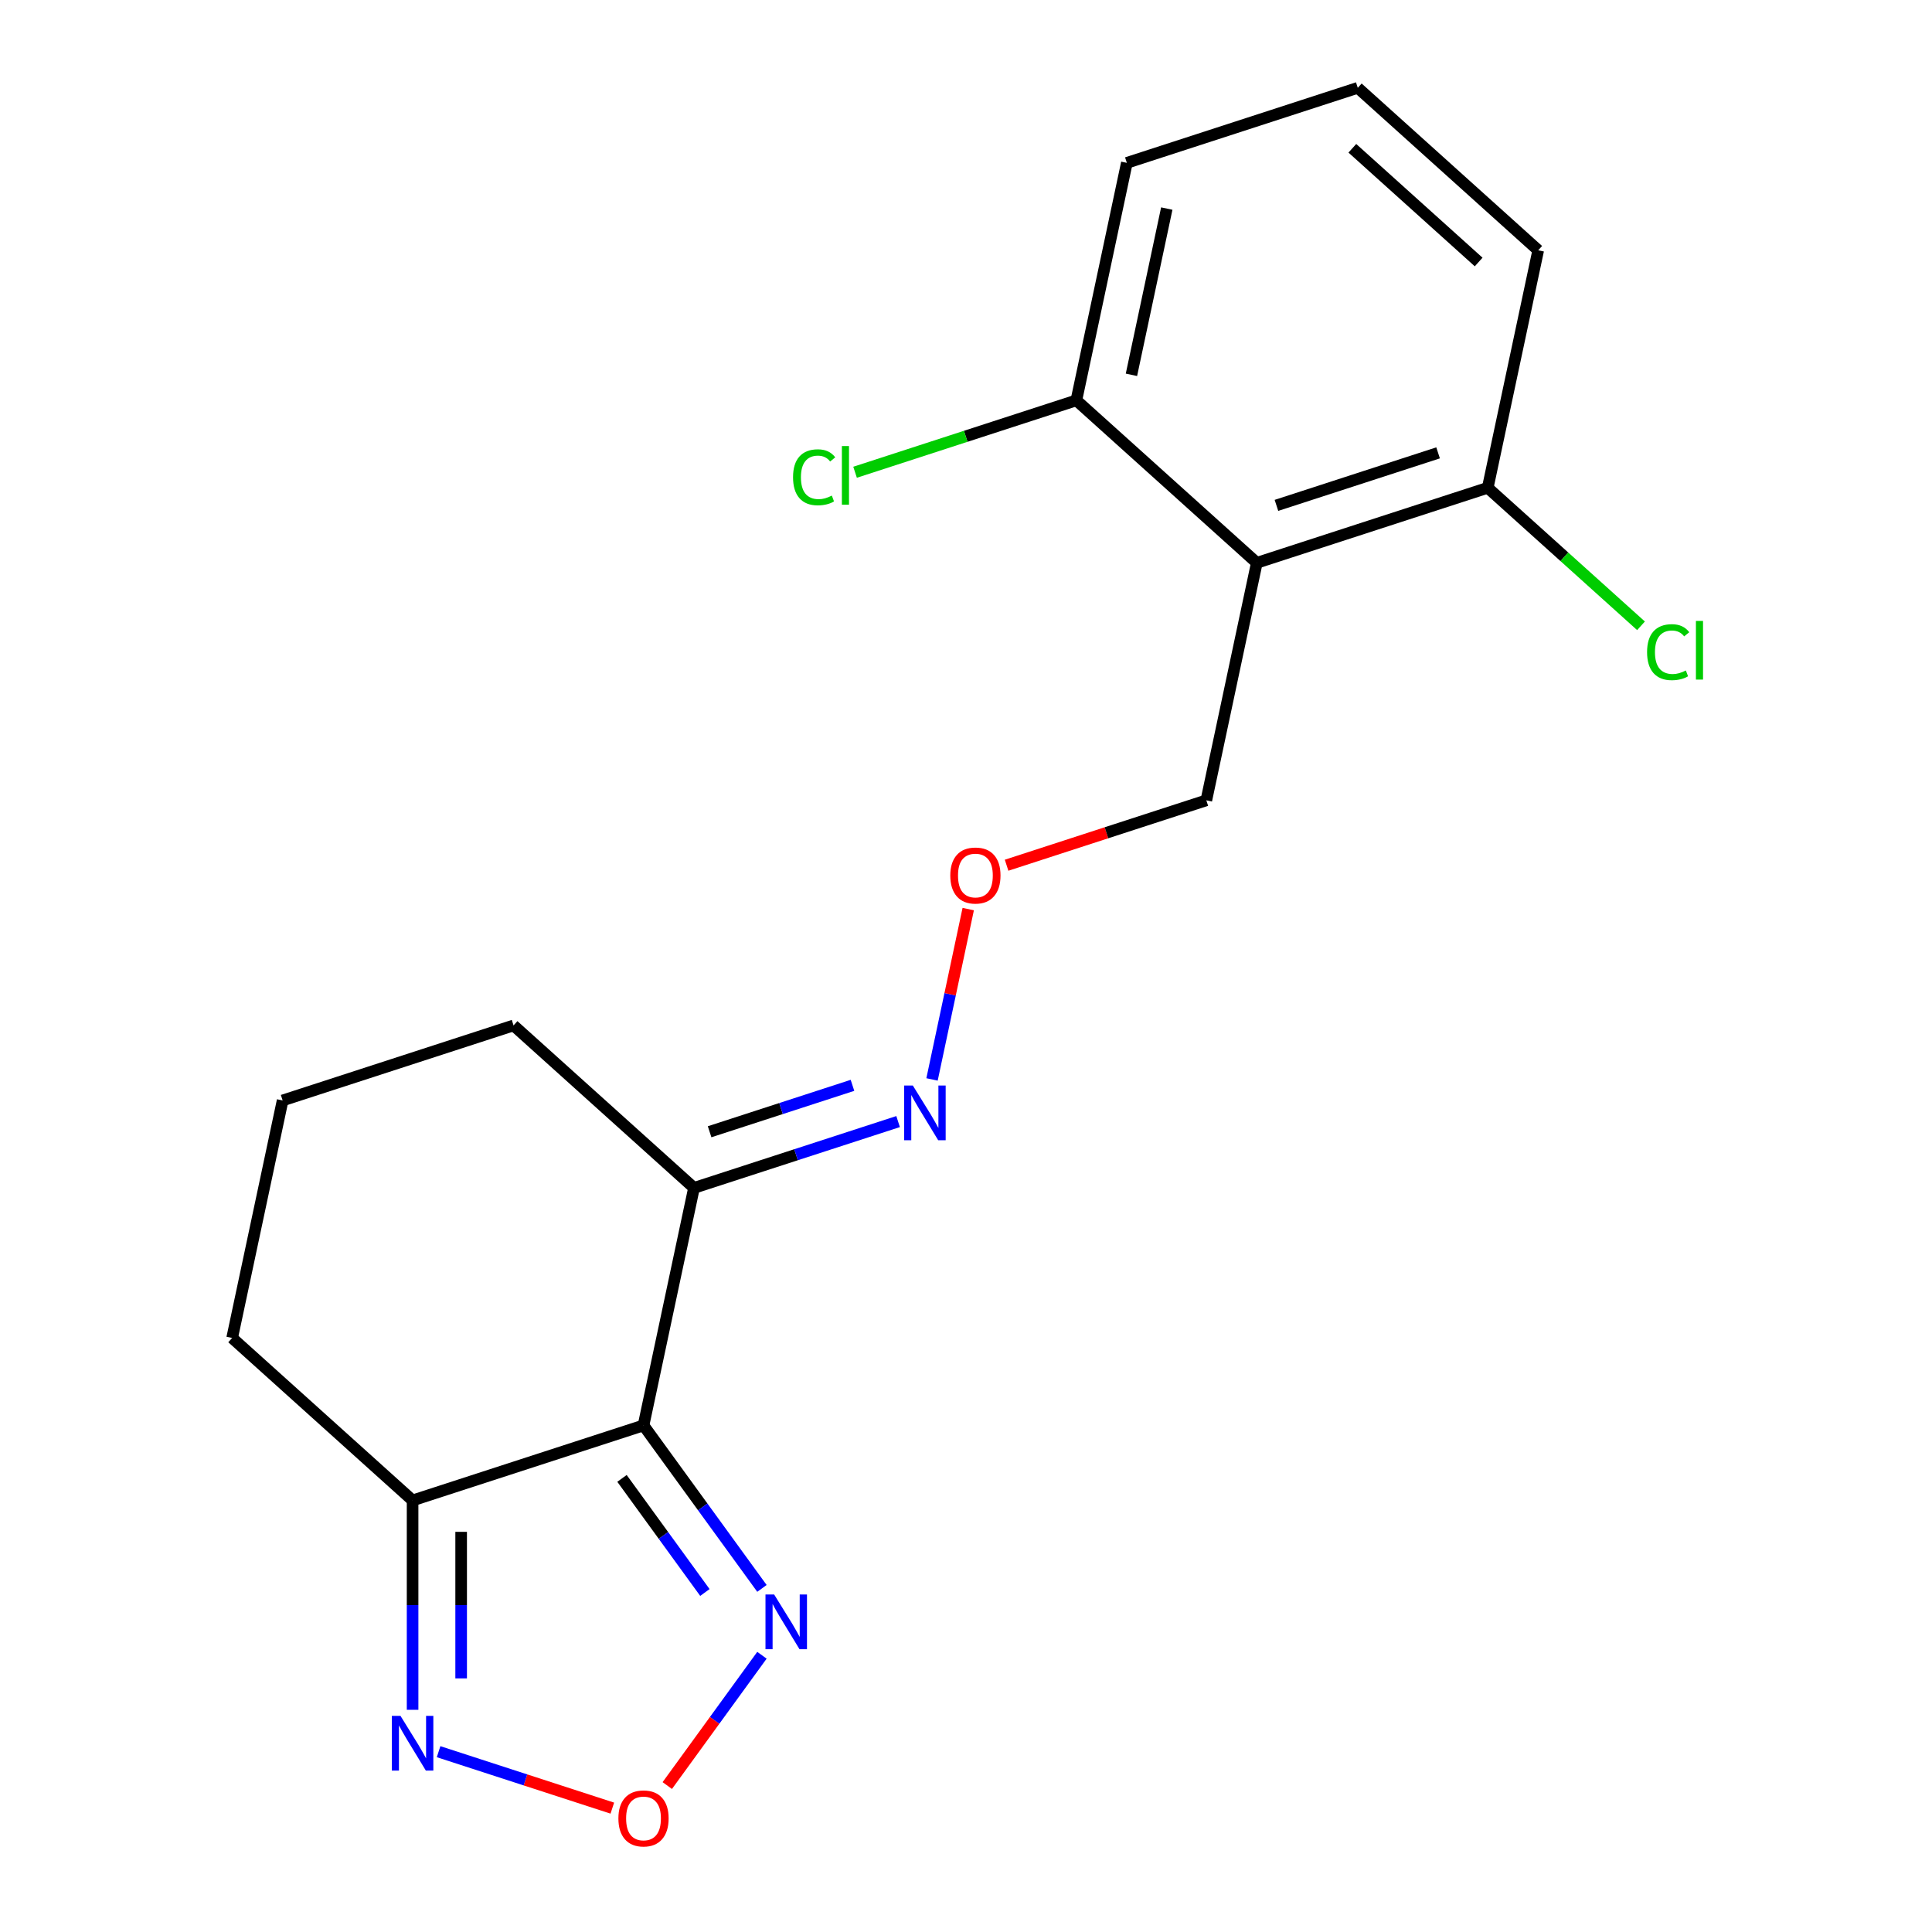 <?xml version='1.0' encoding='iso-8859-1'?>
<svg version='1.1' baseProfile='full'
              xmlns='http://www.w3.org/2000/svg'
                      xmlns:rdkit='http://www.rdkit.org/xml'
                      xmlns:xlink='http://www.w3.org/1999/xlink'
                  xml:space='preserve'
width='1000px' height='1000px' viewBox='0 0 1000 1000'>
<!-- END OF HEADER -->
<rect style='opacity:1.0;fill:#FFFFFF;stroke:none' width='1000' height='1000' x='0' y='0'> </rect>
<path class='bond-0' d='M 333.081,737.78 L 363.732,779.967' style='fill:none;fill-rule:evenodd;stroke:#000000;stroke-width:6px;stroke-linecap:butt;stroke-linejoin:miter;stroke-opacity:1' />
<path class='bond-0' d='M 363.732,779.967 L 394.382,822.153' style='fill:none;fill-rule:evenodd;stroke:#0000FF;stroke-width:6px;stroke-linecap:butt;stroke-linejoin:miter;stroke-opacity:1' />
<path class='bond-0' d='M 321.941,765.211 L 343.397,794.741' style='fill:none;fill-rule:evenodd;stroke:#000000;stroke-width:6px;stroke-linecap:butt;stroke-linejoin:miter;stroke-opacity:1' />
<path class='bond-0' d='M 343.397,794.741 L 364.852,824.272' style='fill:none;fill-rule:evenodd;stroke:#0000FF;stroke-width:6px;stroke-linecap:butt;stroke-linejoin:miter;stroke-opacity:1' />
<path class='bond-2' d='M 333.081,737.78 L 213.555,776.617' style='fill:none;fill-rule:evenodd;stroke:#000000;stroke-width:6px;stroke-linecap:butt;stroke-linejoin:miter;stroke-opacity:1' />
<path class='bond-5' d='M 333.081,737.78 L 359.211,614.85' style='fill:none;fill-rule:evenodd;stroke:#000000;stroke-width:6px;stroke-linecap:butt;stroke-linejoin:miter;stroke-opacity:1' />
<path class='bond-1' d='M 394.382,856.757 L 369.881,890.48' style='fill:none;fill-rule:evenodd;stroke:#0000FF;stroke-width:6px;stroke-linecap:butt;stroke-linejoin:miter;stroke-opacity:1' />
<path class='bond-1' d='M 369.881,890.48 L 345.38,924.203' style='fill:none;fill-rule:evenodd;stroke:#FF0000;stroke-width:6px;stroke-linecap:butt;stroke-linejoin:miter;stroke-opacity:1' />
<path class='bond-19' d='M 316.939,935.885 L 271.976,921.276' style='fill:none;fill-rule:evenodd;stroke:#FF0000;stroke-width:6px;stroke-linecap:butt;stroke-linejoin:miter;stroke-opacity:1' />
<path class='bond-19' d='M 271.976,921.276 L 227.013,906.666' style='fill:none;fill-rule:evenodd;stroke:#0000FF;stroke-width:6px;stroke-linecap:butt;stroke-linejoin:miter;stroke-opacity:1' />
<path class='bond-3' d='M 213.555,776.617 L 213.555,830.804' style='fill:none;fill-rule:evenodd;stroke:#000000;stroke-width:6px;stroke-linecap:butt;stroke-linejoin:miter;stroke-opacity:1' />
<path class='bond-3' d='M 213.555,830.804 L 213.555,884.992' style='fill:none;fill-rule:evenodd;stroke:#0000FF;stroke-width:6px;stroke-linecap:butt;stroke-linejoin:miter;stroke-opacity:1' />
<path class='bond-3' d='M 238.691,792.873 L 238.691,830.804' style='fill:none;fill-rule:evenodd;stroke:#000000;stroke-width:6px;stroke-linecap:butt;stroke-linejoin:miter;stroke-opacity:1' />
<path class='bond-3' d='M 238.691,830.804 L 238.691,868.736' style='fill:none;fill-rule:evenodd;stroke:#0000FF;stroke-width:6px;stroke-linecap:butt;stroke-linejoin:miter;stroke-opacity:1' />
<path class='bond-13' d='M 213.555,776.617 L 120.159,692.522' style='fill:none;fill-rule:evenodd;stroke:#000000;stroke-width:6px;stroke-linecap:butt;stroke-linejoin:miter;stroke-opacity:1' />
<path class='bond-4' d='M 650.522,291.316 L 624.393,414.247' style='fill:none;fill-rule:evenodd;stroke:#000000;stroke-width:6px;stroke-linecap:butt;stroke-linejoin:miter;stroke-opacity:1' />
<path class='bond-7' d='M 650.522,291.316 L 770.048,252.48' style='fill:none;fill-rule:evenodd;stroke:#000000;stroke-width:6px;stroke-linecap:butt;stroke-linejoin:miter;stroke-opacity:1' />
<path class='bond-7' d='M 660.684,261.585 L 744.352,234.4' style='fill:none;fill-rule:evenodd;stroke:#000000;stroke-width:6px;stroke-linecap:butt;stroke-linejoin:miter;stroke-opacity:1' />
<path class='bond-8' d='M 650.522,291.316 L 557.126,207.222' style='fill:none;fill-rule:evenodd;stroke:#000000;stroke-width:6px;stroke-linecap:butt;stroke-linejoin:miter;stroke-opacity:1' />
<path class='bond-6' d='M 359.211,614.85 L 412.033,597.687' style='fill:none;fill-rule:evenodd;stroke:#000000;stroke-width:6px;stroke-linecap:butt;stroke-linejoin:miter;stroke-opacity:1' />
<path class='bond-6' d='M 412.033,597.687 L 464.855,580.524' style='fill:none;fill-rule:evenodd;stroke:#0000FF;stroke-width:6px;stroke-linecap:butt;stroke-linejoin:miter;stroke-opacity:1' />
<path class='bond-6' d='M 367.29,585.796 L 404.266,573.782' style='fill:none;fill-rule:evenodd;stroke:#000000;stroke-width:6px;stroke-linecap:butt;stroke-linejoin:miter;stroke-opacity:1' />
<path class='bond-6' d='M 404.266,573.782 L 441.241,561.768' style='fill:none;fill-rule:evenodd;stroke:#0000FF;stroke-width:6px;stroke-linecap:butt;stroke-linejoin:miter;stroke-opacity:1' />
<path class='bond-14' d='M 359.211,614.85 L 265.815,530.756' style='fill:none;fill-rule:evenodd;stroke:#000000;stroke-width:6px;stroke-linecap:butt;stroke-linejoin:miter;stroke-opacity:1' />
<path class='bond-9' d='M 482.415,558.712 L 491.785,514.627' style='fill:none;fill-rule:evenodd;stroke:#0000FF;stroke-width:6px;stroke-linecap:butt;stroke-linejoin:miter;stroke-opacity:1' />
<path class='bond-9' d='M 491.785,514.627 L 501.155,470.543' style='fill:none;fill-rule:evenodd;stroke:#FF0000;stroke-width:6px;stroke-linecap:butt;stroke-linejoin:miter;stroke-opacity:1' />
<path class='bond-12' d='M 770.048,252.48 L 809.715,288.196' style='fill:none;fill-rule:evenodd;stroke:#000000;stroke-width:6px;stroke-linecap:butt;stroke-linejoin:miter;stroke-opacity:1' />
<path class='bond-12' d='M 809.715,288.196 L 849.382,323.912' style='fill:none;fill-rule:evenodd;stroke:#00CC00;stroke-width:6px;stroke-linecap:butt;stroke-linejoin:miter;stroke-opacity:1' />
<path class='bond-17' d='M 770.048,252.48 L 796.178,129.549' style='fill:none;fill-rule:evenodd;stroke:#000000;stroke-width:6px;stroke-linecap:butt;stroke-linejoin:miter;stroke-opacity:1' />
<path class='bond-11' d='M 557.126,207.222 L 499.854,225.83' style='fill:none;fill-rule:evenodd;stroke:#000000;stroke-width:6px;stroke-linecap:butt;stroke-linejoin:miter;stroke-opacity:1' />
<path class='bond-11' d='M 499.854,225.83 L 442.582,244.439' style='fill:none;fill-rule:evenodd;stroke:#00CC00;stroke-width:6px;stroke-linecap:butt;stroke-linejoin:miter;stroke-opacity:1' />
<path class='bond-18' d='M 557.126,207.222 L 583.256,84.291' style='fill:none;fill-rule:evenodd;stroke:#000000;stroke-width:6px;stroke-linecap:butt;stroke-linejoin:miter;stroke-opacity:1' />
<path class='bond-18' d='M 585.632,194.008 L 603.922,107.956' style='fill:none;fill-rule:evenodd;stroke:#000000;stroke-width:6px;stroke-linecap:butt;stroke-linejoin:miter;stroke-opacity:1' />
<path class='bond-10' d='M 521.009,447.838 L 572.701,431.042' style='fill:none;fill-rule:evenodd;stroke:#FF0000;stroke-width:6px;stroke-linecap:butt;stroke-linejoin:miter;stroke-opacity:1' />
<path class='bond-10' d='M 572.701,431.042 L 624.393,414.247' style='fill:none;fill-rule:evenodd;stroke:#000000;stroke-width:6px;stroke-linecap:butt;stroke-linejoin:miter;stroke-opacity:1' />
<path class='bond-20' d='M 120.159,692.522 L 146.289,569.592' style='fill:none;fill-rule:evenodd;stroke:#000000;stroke-width:6px;stroke-linecap:butt;stroke-linejoin:miter;stroke-opacity:1' />
<path class='bond-15' d='M 265.815,530.756 L 146.289,569.592' style='fill:none;fill-rule:evenodd;stroke:#000000;stroke-width:6px;stroke-linecap:butt;stroke-linejoin:miter;stroke-opacity:1' />
<path class='bond-16' d='M 702.782,45.455 L 583.256,84.291' style='fill:none;fill-rule:evenodd;stroke:#000000;stroke-width:6px;stroke-linecap:butt;stroke-linejoin:miter;stroke-opacity:1' />
<path class='bond-21' d='M 702.782,45.455 L 796.178,129.549' style='fill:none;fill-rule:evenodd;stroke:#000000;stroke-width:6px;stroke-linecap:butt;stroke-linejoin:miter;stroke-opacity:1' />
<path class='bond-21' d='M 699.972,76.748 L 765.35,135.614' style='fill:none;fill-rule:evenodd;stroke:#000000;stroke-width:6px;stroke-linecap:butt;stroke-linejoin:miter;stroke-opacity:1' />
<path  class='atom-1' d='M 400.692 825.295
L 409.972 840.295
Q 410.892 841.775, 412.372 844.455
Q 413.852 847.135, 413.932 847.295
L 413.932 825.295
L 417.692 825.295
L 417.692 853.615
L 413.812 853.615
L 403.852 837.215
Q 402.692 835.295, 401.452 833.095
Q 400.252 830.895, 399.892 830.215
L 399.892 853.615
L 396.212 853.615
L 396.212 825.295
L 400.692 825.295
' fill='#0000FF'/>
<path  class='atom-2' d='M 320.081 941.21
Q 320.081 934.41, 323.441 930.61
Q 326.801 926.81, 333.081 926.81
Q 339.361 926.81, 342.721 930.61
Q 346.081 934.41, 346.081 941.21
Q 346.081 948.09, 342.681 952.01
Q 339.281 955.89, 333.081 955.89
Q 326.841 955.89, 323.441 952.01
Q 320.081 948.13, 320.081 941.21
M 333.081 952.69
Q 337.401 952.69, 339.721 949.81
Q 342.081 946.89, 342.081 941.21
Q 342.081 935.65, 339.721 932.85
Q 337.401 930.01, 333.081 930.01
Q 328.761 930.01, 326.401 932.81
Q 324.081 935.61, 324.081 941.21
Q 324.081 946.93, 326.401 949.81
Q 328.761 952.69, 333.081 952.69
' fill='#FF0000'/>
<path  class='atom-4' d='M 207.295 888.134
L 216.575 903.134
Q 217.495 904.614, 218.975 907.294
Q 220.455 909.974, 220.535 910.134
L 220.535 888.134
L 224.295 888.134
L 224.295 916.454
L 220.415 916.454
L 210.455 900.054
Q 209.295 898.134, 208.055 895.934
Q 206.855 893.734, 206.495 893.054
L 206.495 916.454
L 202.815 916.454
L 202.815 888.134
L 207.295 888.134
' fill='#0000FF'/>
<path  class='atom-7' d='M 472.477 561.854
L 481.757 576.854
Q 482.677 578.334, 484.157 581.014
Q 485.637 583.694, 485.717 583.854
L 485.717 561.854
L 489.477 561.854
L 489.477 590.174
L 485.597 590.174
L 475.637 573.774
Q 474.477 571.854, 473.237 569.654
Q 472.037 567.454, 471.677 566.774
L 471.677 590.174
L 467.997 590.174
L 467.997 561.854
L 472.477 561.854
' fill='#0000FF'/>
<path  class='atom-10' d='M 491.867 453.163
Q 491.867 446.363, 495.227 442.563
Q 498.587 438.763, 504.867 438.763
Q 511.147 438.763, 514.507 442.563
Q 517.867 446.363, 517.867 453.163
Q 517.867 460.043, 514.467 463.963
Q 511.067 467.843, 504.867 467.843
Q 498.627 467.843, 495.227 463.963
Q 491.867 460.083, 491.867 453.163
M 504.867 464.643
Q 509.187 464.643, 511.507 461.763
Q 513.867 458.843, 513.867 453.163
Q 513.867 447.603, 511.507 444.803
Q 509.187 441.963, 504.867 441.963
Q 500.547 441.963, 498.187 444.763
Q 495.867 447.563, 495.867 453.163
Q 495.867 458.883, 498.187 461.763
Q 500.547 464.643, 504.867 464.643
' fill='#FF0000'/>
<path  class='atom-12' d='M 410.48 247.038
Q 410.48 239.998, 413.76 236.318
Q 417.08 232.598, 423.36 232.598
Q 429.2 232.598, 432.32 236.718
L 429.68 238.878
Q 427.4 235.878, 423.36 235.878
Q 419.08 235.878, 416.8 238.758
Q 414.56 241.598, 414.56 247.038
Q 414.56 252.638, 416.88 255.518
Q 419.24 258.398, 423.8 258.398
Q 426.92 258.398, 430.56 256.518
L 431.68 259.518
Q 430.2 260.478, 427.96 261.038
Q 425.72 261.598, 423.24 261.598
Q 417.08 261.598, 413.76 257.838
Q 410.48 254.078, 410.48 247.038
' fill='#00CC00'/>
<path  class='atom-12' d='M 435.76 230.878
L 439.44 230.878
L 439.44 261.238
L 435.76 261.238
L 435.76 230.878
' fill='#00CC00'/>
<path  class='atom-13' d='M 852.524 337.554
Q 852.524 330.514, 855.804 326.834
Q 859.124 323.114, 865.404 323.114
Q 871.244 323.114, 874.364 327.234
L 871.724 329.394
Q 869.444 326.394, 865.404 326.394
Q 861.124 326.394, 858.844 329.274
Q 856.604 332.114, 856.604 337.554
Q 856.604 343.154, 858.924 346.034
Q 861.284 348.914, 865.844 348.914
Q 868.964 348.914, 872.604 347.034
L 873.724 350.034
Q 872.244 350.994, 870.004 351.554
Q 867.764 352.114, 865.284 352.114
Q 859.124 352.114, 855.804 348.354
Q 852.524 344.594, 852.524 337.554
' fill='#00CC00'/>
<path  class='atom-13' d='M 877.804 321.394
L 881.484 321.394
L 881.484 351.754
L 877.804 351.754
L 877.804 321.394
' fill='#00CC00'/>
</svg>
